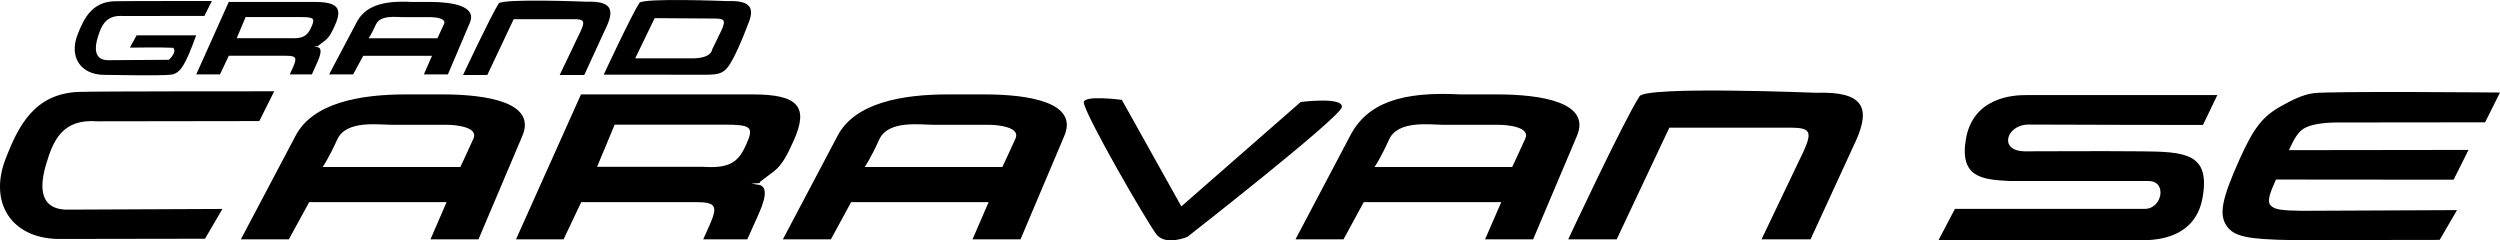 <svg xmlns="http://www.w3.org/2000/svg" width="125.92" height="12.106"><path d="M8.506 3.012s.434-.386.215-.605c-.5-.031-2.18-.008-2.18-.008l.34-.621h3C9.32 3.325 9.077 3.7 8.604 3.762c-.469.063-3.375.008-3.375.008-1.172-.015-1.762-.906-1.32-2.031.32-.82.722-1.625 1.828-1.676C6.135.048 10.67.052 10.67.052l-.375.75L6.21.806C5.33.739 5.1 1.302 4.924 1.88c-.25.828.016 1.148.52 1.152l3.062-.02m7.524-.711c.02.051-.125.028-.215.043.07.012.12.028.152.028.211.015.254.23.035.719l-.05.113-.243.543h-1.113l.156-.344c.223-.5.168-.594-.347-.594h-2.88l-.445.938H9.885L11.522.098h4.324c1.145 0 1.414.305 1.031 1.16-.152.344-.277.602-.492.774zm-1.442-.378c.004 0 .07 0 .172.004h.047c.543 0 .715-.211.879-.575.195-.437.121-.492-.574-.492H12.37l-.446 1.063h2.664m14.84 1.855H28.19l1.062-2.219c.223-.5.168-.593-.347-.593h-3.032l-1.328 2.812h-1.222S24.733.77 25.119.176c.172-.261 4.446-.09 4.446-.09 1.164-.035 1.39.348 1.008 1.204l-1.145 2.488M18.295 2.81l-.508.937h-1.21l1.367-2.586c.43-.856 1.312-1.14 2.789-1.063h.918c1.14 0 2.39.207 2.008 1.063L22.56 3.747h-1.21l.41-.938zm.64-1.579c-.23.508-.366.695-.366.695h3.465s.207-.437.332-.718c.125-.282-.426-.344-.676-.344h-1.38c-.339 0-1.151-.125-1.374.367m13.058 1.707h2.766c1.094.031 1.106-.437 1.106-.437l.472-.973c.223-.5.168-.594-.347-.594l-3.016-.02zm-1.585.82S31.815.74 32.205.146c.172-.261 4.442-.09 4.442-.09 1.168-.043 1.394.348 1.012 1.204 0 0-.352.972-.747 1.714-.414.77-.628.797-1.62.79-2.321 0-4.883-.005-4.883-.005M2.928 12.036C.588 12-.588 10.223.291 7.973c.637-1.636 1.446-3.25 3.657-3.343.8-.036 9.863-.032 9.863-.032l-.75 1.5-8.168.012c-1.762-.137-2.219.988-2.566 2.149-.5 1.656.023 2.289 1.035 2.3l7.84-.035-.875 1.5-7.399.012M38.28 9.16c.043.102-.246.056-.43.087.144.023.246.05.312.054.422.032.504.461.067 1.438l-.102.23-.488 1.086H35.42l.309-.691c.445-.996.336-1.184-.695-1.184h-5.758l-.89 1.875H25.99l3.273-7.3h8.652c2.285 0 2.832.613 2.063 2.324-.309.687-.559 1.203-.988 1.543zm-2.883-.757c.015 0 .14 0 .344.012h.097c1.086 0 1.43-.426 1.754-1.149.39-.879.246-.988-1.144-.988h-5.489l-.886 2.125h5.324m24.41 3.527s-1.121.48-1.578-.148c-.563-.777-3.492-5.848-3.64-6.598-.083-.425 1.917-.152 1.917-.152l2.996 5.363 6.012-5.258s2.164-.277 2.07.262c-.097.535-7.777 6.531-7.777 6.531m-44.234-1.75-1.024 1.875h-2.418l2.735-5.175c.859-1.711 3.293-2.125 5.578-2.125h1.836c2.285 0 4.78.414 4.015 2.125L24.1 12.055h-2.418l.812-1.875zm1.414-3.156c-.461 1.012-.735 1.387-.735 1.387h6.934s.414-.875.664-1.438c.25-.562-.852-.687-1.352-.687h-2.757c-.68 0-2.305-.25-2.754.738m74.207 5.031h-2.47l2.122-4.441c.445-.996.336-1.184-.695-1.184h-6.07l-2.653 5.625h-2.441s2.816-6.015 3.593-7.207c.344-.523 8.891-.175 8.891-.175 2.328-.075 2.781.695 2.012 2.406l-2.29 4.976M68.69 10.18l-1.02 1.875h-2.418l2.73-5.175c.864-1.711 2.63-2.282 5.579-2.125h1.836c2.285 0 4.781.414 4.015 2.125l-2.191 5.175h-2.422l.817-1.875zm1.277-3.156c-.46 1.012-.734 1.387-.734 1.387h6.933s.414-.875.664-1.438c.25-.562-.851-.687-1.351-.687H72.72c-.68 0-2.305-.25-2.754.738M42.87 10.18l-1.02 1.875h-2.418l2.734-5.175c.86-1.711 3.293-2.125 5.578-2.125h1.836c2.286 0 4.778.414 4.012 2.125l-2.191 5.175h-2.418l.812-1.875zm1.417-3.156c-.46 1.012-.734 1.387-.734 1.387h6.934s.414-.875.664-1.438c.25-.562-.852-.687-1.352-.687h-2.758c-.68 0-2.304-.25-2.754.738m67.395-2.234h-9.668c-.59 0-2.621.101-2.992 2.195-.348 1.988.86 2.063 2.23 2.133h6.957c.973 0 .688 1.402-.172 1.402h-9.57l-.832 1.582s9.621-.015 10.164 0c.387-.015 2.742.117 3.14-2.148.4-2.246-.882-2.313-3.124-2.332-2.238-.024-5.43.008-5.84 0-1.344-.024-.902-1.36.207-1.348 1.152.012 8.777.02 8.777.02l.723-1.504m11.902 4.261.75-1.5-9.047.012c.266-.574.461-.906.73-1.074.333-.211.892-.309 1.661-.32l7.492-.008.75-1.5s-8.62-.082-9.414.035c-.55.078-1.094.363-1.594.64-.945.524-1.394 1.094-2.113 2.696-.894 1.996-1.047 2.773-.64 3.355.367.516.988.672 3.328.707l7.394-.011.875-1.5-7.836.035c-1.011-.012-1.336-.067-1.531-.25-.223-.196-.074-.61.246-1.325l8.95.008"/></svg>
